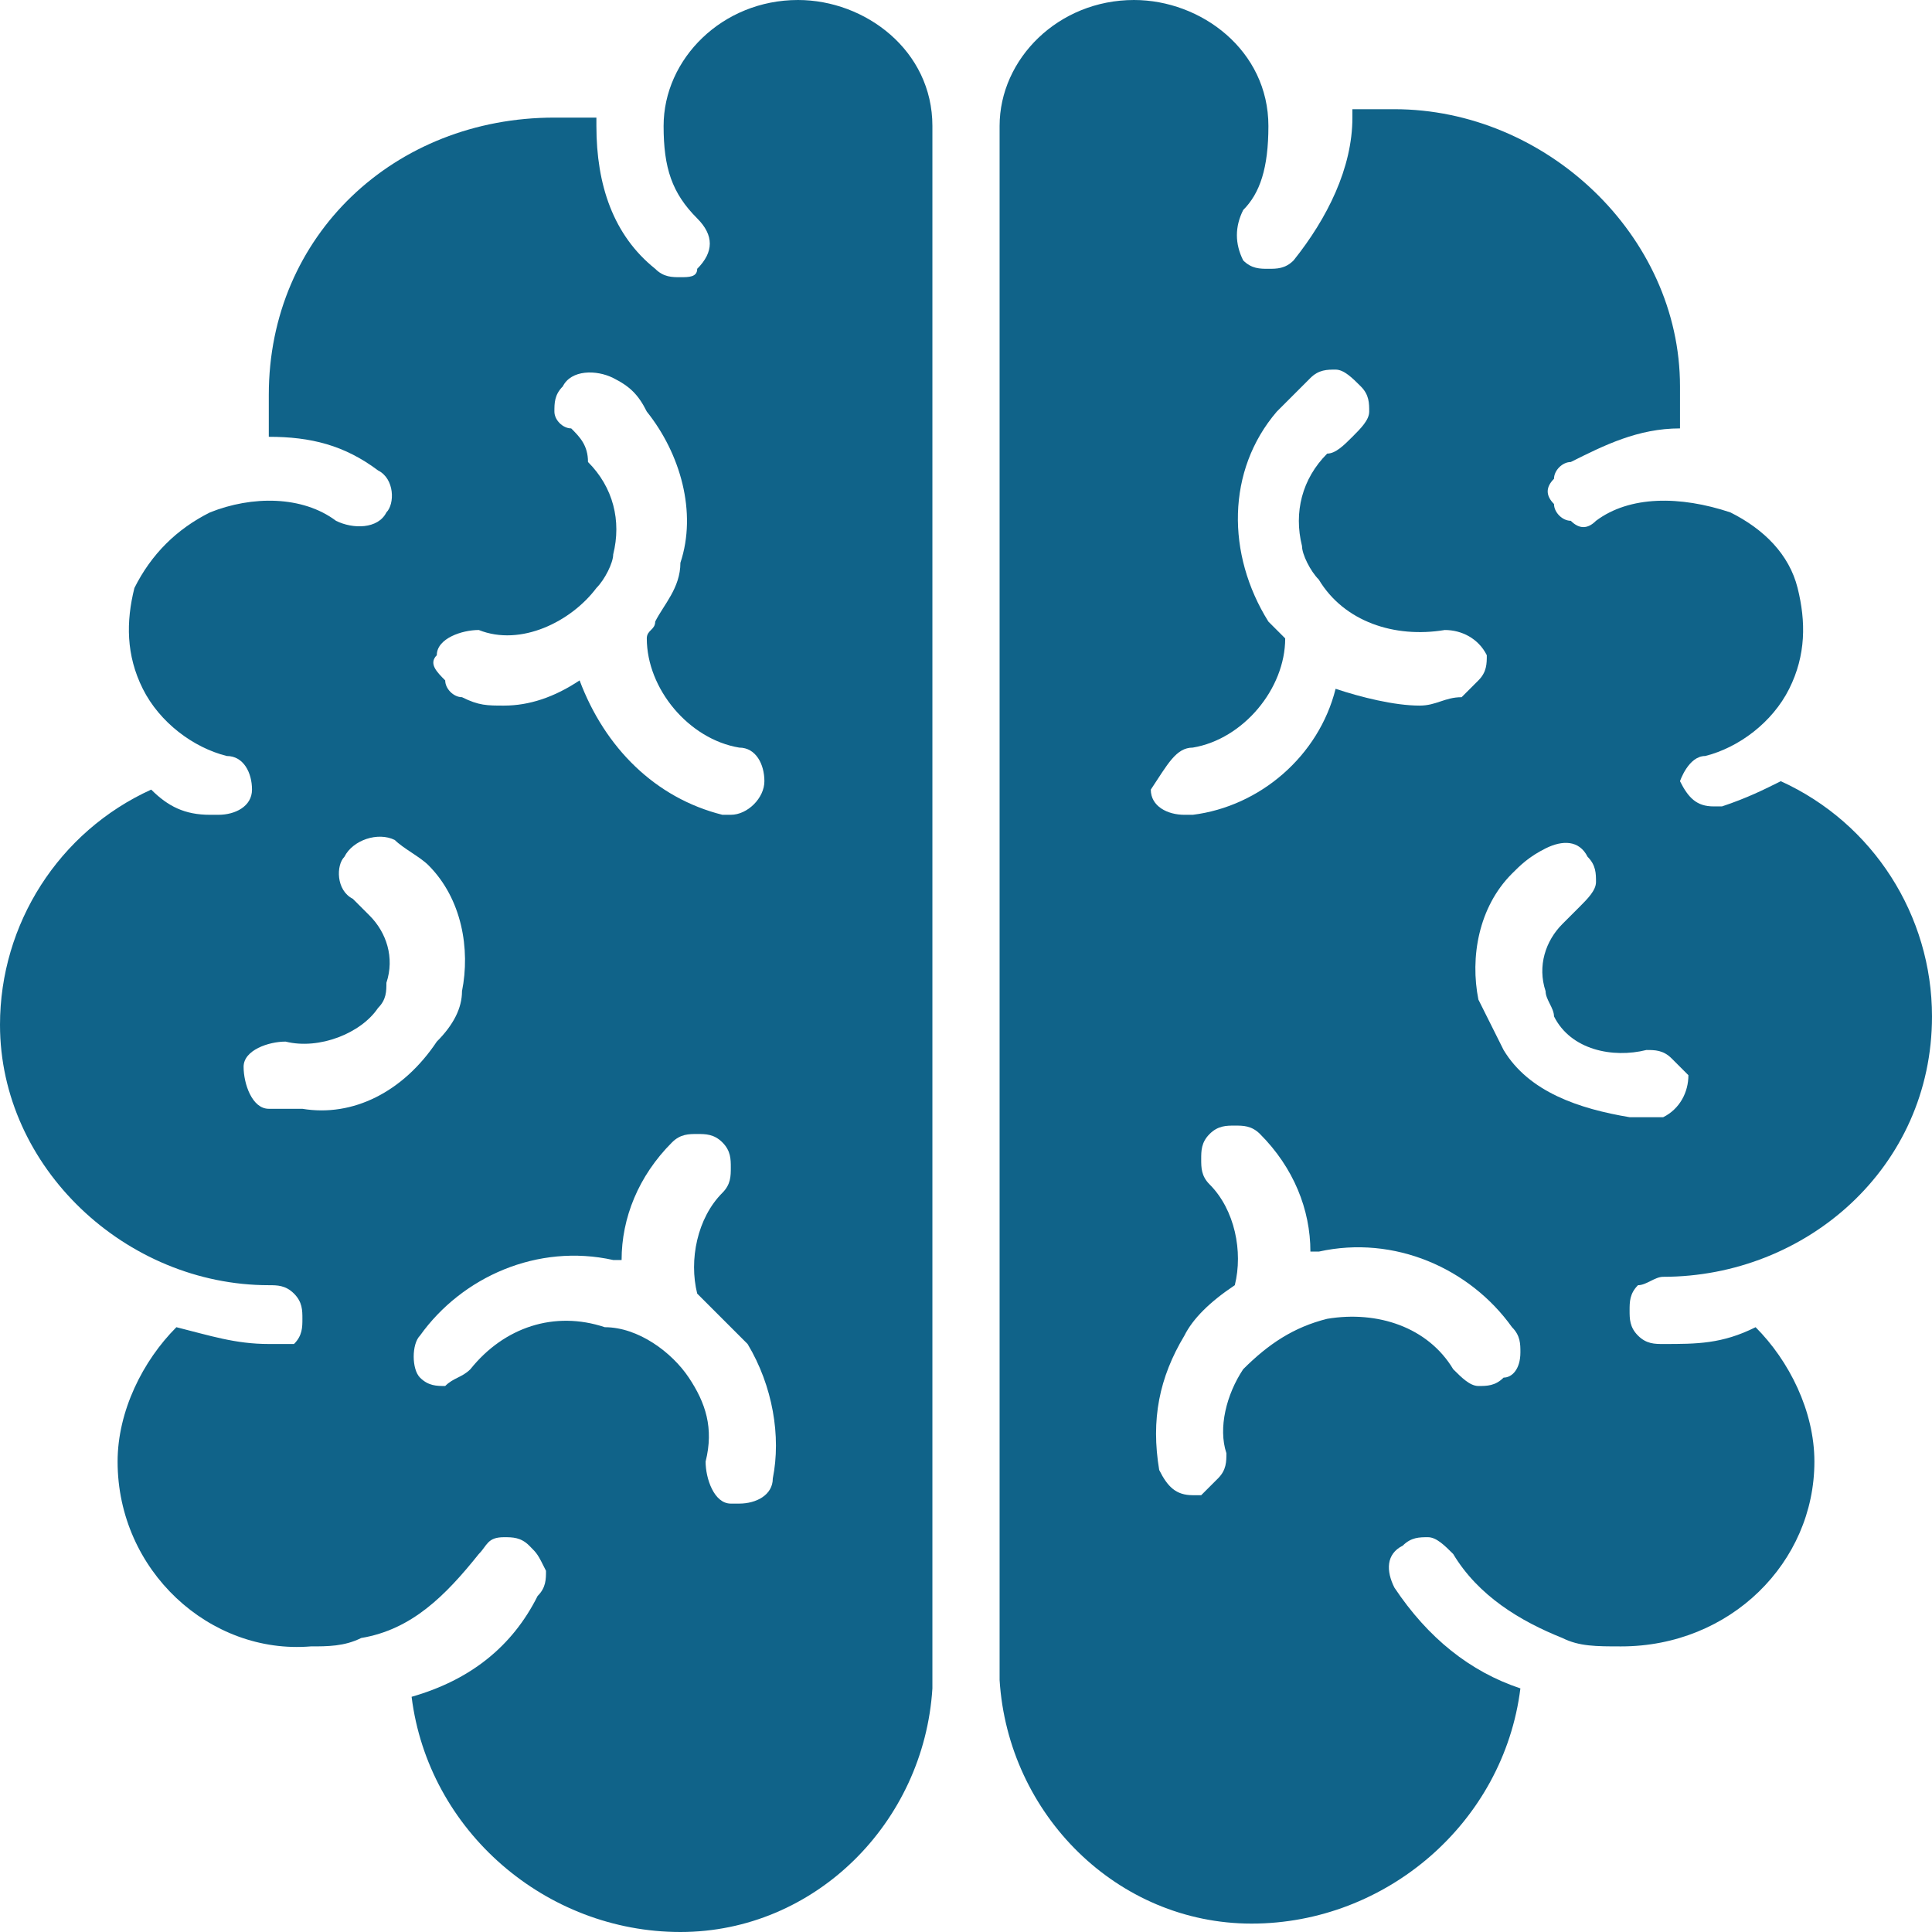 <?xml version="1.0" encoding="utf-8"?>
<!-- Generator: Adobe Illustrator 24.0.0, SVG Export Plug-In . SVG Version: 6.00 Build 0)  -->
<svg version="1.1" id="Layer_1" xmlns="http://www.w3.org/2000/svg" xmlns:xlink="http://www.w3.org/1999/xlink" x="0px" y="0px"
	 viewBox="0 0 23 23" style="enable-background:new 0 0 23 23;" xml:space="preserve">
<style type="text/css">
	.st0{opacity:0.1;fill:#7E8181;}
	.st1{fill:#FFFFFF;}
	.st2{fill:none;stroke:#7E8181;stroke-width:0.5;stroke-miterlimit:10;}
	.st3{fill:#77B336;}
	.st4{fill:#106389;}
	.st5{fill:#7E8181;}
	.st6{fill:#ADD261;}
	.st7{fill:#7FB6CE;}
	.st8{fill:#464646;}
	.st9{fill:#F3EEE0;}
	.st10{fill:url(#SVGID_1_);}
	.st11{fill:#FFFFFF;stroke:url(#SVGID_6_);stroke-width:0.5;stroke-miterlimit:10;}
	.st12{opacity:0.45;fill:#464646;}
	.st13{opacity:5.000000e-02;fill:#7E8181;}
	.st14{fill:none;stroke:#ADD261;stroke-width:5;stroke-linecap:round;stroke-linejoin:round;stroke-miterlimit:10;}
	.st15{opacity:0.22;fill:#FFFFFF;stroke:#7E8181;stroke-width:0.5;stroke-miterlimit:10;}
	.st16{fill-rule:evenodd;clip-rule:evenodd;fill:#7FB6CE;}
	.st17{fill:url(#SVGID_11_);}
	.st18{fill:url(#SVGID_12_);}
	.st19{opacity:0.2;}
	.st20{fill:#FFFFFF;stroke:url(#SVGID_19_);stroke-width:0.5;stroke-miterlimit:10;}
	.st21{fill:none;stroke:#ADD261;stroke-width:2;stroke-miterlimit:10;}
	.st22{opacity:0.2;fill:#7FB6CE;}
	.st23{fill:none;stroke:#FFFFFF;stroke-width:2;stroke-miterlimit:10;}
	.st24{fill:#F9F9F9;stroke:#F9F9F9;stroke-width:21;stroke-miterlimit:10;}
	.st25{opacity:0.4;}
	.st26{opacity:0.35;}
	.st27{opacity:0.25;}
	.st28{opacity:0.3;fill:url(#SVGID_26_);}
	.st29{clip-path:url(#SVGID_28_);fill:#106389;}
	.st30{opacity:0.3;fill:url(#SVGID_31_);}
	.st31{clip-path:url(#SVGID_33_);fill:#106389;}
	.st32{opacity:0.3;fill:url(#SVGID_36_);}
	.st33{clip-path:url(#SVGID_38_);fill:#106389;}
	.st34{clip-path:url(#SVGID_40_);fill:#FFFFFF;}
	.st35{clip-path:url(#SVGID_42_);fill:#FFFFFF;}
	.st36{clip-path:url(#SVGID_44_);fill:#FFFFFF;}
	.st37{clip-path:url(#SVGID_46_);fill:#FFFFFF;}
	.st38{clip-path:url(#SVGID_48_);fill:#FFFFFF;}
	.st39{clip-path:url(#SVGID_50_);fill:#FFFFFF;}
	.st40{clip-path:url(#SVGID_52_);fill:#FFFFFF;}
	.st41{clip-path:url(#SVGID_54_);fill:#FFFFFF;}
	.st42{clip-path:url(#SVGID_56_);fill:#FFFFFF;}
	.st43{clip-path:url(#SVGID_58_);fill:#FFFFFF;}
	.st44{clip-path:url(#SVGID_60_);fill:#FFFFFF;}
	.st45{clip-path:url(#SVGID_62_);fill:#FFFFFF;}
	.st46{clip-path:url(#SVGID_64_);fill:#FFFFFF;}
	.st47{clip-path:url(#SVGID_66_);fill:#FFFFFF;}
	.st48{clip-path:url(#SVGID_68_);fill:#FFFFFF;}
	.st49{clip-path:url(#SVGID_70_);fill:#FFFFFF;}
	.st50{clip-path:url(#SVGID_72_);fill:#FFFFFF;}
	.st51{clip-path:url(#SVGID_74_);fill:#FFFFFF;}
	.st52{clip-path:url(#SVGID_76_);fill:#FFFFFF;}
	.st53{clip-path:url(#SVGID_78_);fill:#FFFFFF;}
	.st54{clip-path:url(#SVGID_80_);fill:#FFFFFF;}
	.st55{clip-path:url(#SVGID_82_);fill:#FFFFFF;}
	.st56{clip-path:url(#SVGID_84_);fill:#FFFFFF;}
	.st57{clip-path:url(#SVGID_86_);fill:#FFFFFF;}
	.st58{clip-path:url(#SVGID_88_);fill:#FFFFFF;}
	.st59{clip-path:url(#SVGID_90_);fill:#FFFFFF;}
	.st60{clip-path:url(#SVGID_92_);fill:#FFFFFF;}
	.st61{clip-path:url(#SVGID_94_);fill:#FFFFFF;}
	.st62{clip-path:url(#SVGID_96_);fill:#FFFFFF;}
	.st63{clip-path:url(#SVGID_98_);fill:#FFFFFF;}
	.st64{clip-path:url(#SVGID_100_);fill:#FFFFFF;}
	.st65{clip-path:url(#SVGID_102_);fill:#FFFFFF;}
	.st66{clip-path:url(#SVGID_104_);fill:#FFFFFF;}
	.st67{clip-path:url(#SVGID_106_);fill:#FFFFFF;}
	.st68{clip-path:url(#SVGID_108_);fill:#FFFFFF;}
	.st69{clip-path:url(#SVGID_110_);fill:#FFFFFF;}
	.st70{clip-path:url(#SVGID_112_);fill:#FFFFFF;}
	.st71{clip-path:url(#SVGID_114_);fill:#FFFFFF;}
	.st72{fill:url(#SVGID_115_);}
	.st73{clip-path:url(#SVGID_117_);fill:#FFFFFF;}
	.st74{clip-path:url(#SVGID_119_);fill:#FFFFFF;}
	.st75{clip-path:url(#SVGID_121_);fill:#FFFFFF;}
	.st76{clip-path:url(#SVGID_123_);fill:#FFFFFF;}
	.st77{clip-path:url(#SVGID_125_);fill:#FFFFFF;}
	.st78{clip-path:url(#SVGID_127_);fill:#FFFFFF;}
	.st79{clip-path:url(#SVGID_129_);fill:#FFFFFF;}
	.st80{clip-path:url(#SVGID_131_);fill:#FFFFFF;}
	.st81{clip-path:url(#SVGID_133_);fill:#FFFFFF;}
	.st82{clip-path:url(#SVGID_135_);fill:#FFFFFF;}
	.st83{clip-path:url(#SVGID_137_);fill:#FFFFFF;}
	.st84{clip-path:url(#SVGID_139_);fill:#FFFFFF;}
	.st85{clip-path:url(#SVGID_141_);fill:#FFFFFF;}
	.st86{clip-path:url(#SVGID_143_);fill:#FFFFFF;}
	.st87{clip-path:url(#SVGID_145_);fill:#FFFFFF;}
	.st88{clip-path:url(#SVGID_147_);fill:#FFFFFF;}
	.st89{clip-path:url(#SVGID_149_);fill:#FFFFFF;}
	.st90{clip-path:url(#SVGID_151_);fill:#FFFFFF;}
	.st91{clip-path:url(#SVGID_153_);fill:#FFFFFF;}
</style>
<g>
	<path class="st4" d="M4.9,20.2C5.1,21.8,6.5,23,8.1,23c1.6,0,2.9-1.3,3-2.9V1.5c0-0.9-0.8-1.5-1.6-1.5C8.6,0,7.9,0.7,7.9,1.5
		C7.9,2,8,2.3,8.3,2.6c0.2,0.2,0.2,0.4,0,0.6C8.3,3.3,8.2,3.3,8.1,3.3c-0.1,0-0.2,0-0.3-0.1c-0.5-0.4-0.7-1-0.7-1.7c0,0,0,0,0-0.1h0
		c-0.2,0-0.3,0-0.5,0c-1.9,0-3.4,1.4-3.4,3.3c0,0.2,0,0.3,0,0.5c0.5,0,0.9,0.1,1.3,0.4c0.2,0.1,0.2,0.4,0.1,0.5
		C4.5,6.3,4.2,6.3,4,6.2C3.6,5.9,3,5.9,2.5,6.1C2.1,6.3,1.8,6.6,1.6,7C1.5,7.4,1.5,7.8,1.7,8.2c0.2,0.4,0.6,0.7,1,0.8
		C2.9,9,3,9.2,3,9.4c0,0.2-0.2,0.3-0.4,0.3c0,0-0.1,0-0.1,0C2.2,9.7,2,9.6,1.8,9.4C0.7,9.9,0,11,0,12.2c0,1.7,1.5,3.1,3.2,3.1
		c0.1,0,0.2,0,0.3,0.1c0.1,0.1,0.1,0.2,0.1,0.3c0,0.1,0,0.2-0.1,0.3C3.4,16,3.3,16,3.2,16c-0.4,0-0.7-0.1-1.1-0.2
		c-0.4,0.4-0.7,1-0.7,1.6c0,1.3,1.1,2.3,2.3,2.2c0.2,0,0.4,0,0.6-0.1c0.6-0.1,1-0.5,1.4-1c0.1-0.1,0.1-0.2,0.3-0.2
		c0.1,0,0.2,0,0.3,0.1c0.1,0.1,0.1,0.1,0.2,0.3c0,0.1,0,0.2-0.1,0.3C6.1,19.6,5.6,20,4.9,20.2L4.9,20.2z M5.2,7.8
		c0-0.2,0.3-0.3,0.5-0.3C6.2,7.7,6.8,7.4,7.1,7c0.1-0.1,0.2-0.3,0.2-0.4c0.1-0.4,0-0.8-0.3-1.1C7,5.3,6.9,5.2,6.8,5.1
		C6.7,5.1,6.6,5,6.6,4.9c0-0.1,0-0.2,0.1-0.3c0.1-0.2,0.4-0.2,0.6-0.1c0.2,0.1,0.3,0.2,0.4,0.4c0.4,0.5,0.6,1.2,0.4,1.8
		C8.1,7,7.9,7.2,7.8,7.4c0,0.1-0.1,0.1-0.1,0.2c0,0.6,0.5,1.2,1.1,1.3c0.2,0,0.3,0.2,0.3,0.4c0,0.2-0.2,0.4-0.4,0.4c0,0,0,0-0.1,0
		C7.8,9.5,7.2,8.9,6.9,8.1C6.6,8.3,6.3,8.4,6,8.4c-0.2,0-0.3,0-0.5-0.1c-0.1,0-0.2-0.1-0.2-0.2C5.2,8,5.1,7.9,5.2,7.8L5.2,7.8z
		 M3.6,13.2L3.6,13.2c-0.1,0-0.3,0-0.4,0c-0.2,0-0.3-0.3-0.3-0.5c0-0.2,0.3-0.3,0.5-0.3c0.4,0.1,0.9-0.1,1.1-0.4
		c0.1-0.1,0.1-0.2,0.1-0.3c0.1-0.3,0-0.6-0.2-0.8c-0.1-0.1-0.1-0.1-0.2-0.2C4,10.6,4,10.3,4.1,10.2C4.2,10,4.5,9.9,4.7,10
		c0.1,0.1,0.3,0.2,0.4,0.3c0.4,0.4,0.5,1,0.4,1.5c0,0.2-0.1,0.4-0.3,0.6C4.8,13,4.2,13.3,3.6,13.2L3.6,13.2z M5.6,16.3L5.6,16.3
		c-0.1,0.1-0.2,0.1-0.3,0.2c-0.1,0-0.2,0-0.3-0.1C4.9,16.3,4.9,16,5,15.9c0.5-0.7,1.4-1.1,2.3-0.9c0,0,0,0,0.1,0v0
		c0-0.5,0.2-1,0.6-1.4c0.1-0.1,0.2-0.1,0.3-0.1c0.1,0,0.2,0,0.3,0.1c0.1,0.1,0.1,0.2,0.1,0.3c0,0.1,0,0.2-0.1,0.3
		c-0.3,0.3-0.4,0.8-0.3,1.2c0.2,0.2,0.4,0.4,0.6,0.6c0.3,0.5,0.4,1.1,0.3,1.6c0,0.2-0.2,0.3-0.4,0.3c0,0-0.1,0-0.1,0
		c-0.2,0-0.3-0.3-0.3-0.5c0.1-0.4,0-0.7-0.2-1c-0.2-0.3-0.6-0.6-1-0.6C6.6,15.6,6,15.8,5.6,16.3L5.6,16.3z"/>
	<path class="st4" d="M19.8,15.2c1.7,0,3.2-1.3,3.2-3.1c0-1.2-0.7-2.3-1.8-2.8c-0.2,0.1-0.4,0.2-0.7,0.3c0,0-0.1,0-0.1,0
		c-0.2,0-0.3-0.1-0.4-0.3C20,9.3,20.1,9,20.3,9c0.4-0.1,0.8-0.4,1-0.8c0.2-0.4,0.2-0.8,0.1-1.2c-0.1-0.4-0.4-0.7-0.8-0.9
		C20,5.9,19.4,5.9,19,6.2c-0.1,0.1-0.2,0.1-0.3,0c-0.1,0-0.2-0.1-0.2-0.2c-0.1-0.1-0.1-0.2,0-0.3c0-0.1,0.1-0.2,0.2-0.2
		c0.4-0.2,0.8-0.4,1.3-0.4c0-0.2,0-0.3,0-0.5c0-1.8-1.6-3.3-3.4-3.3c-0.2,0-0.4,0-0.5,0v0.1c0,0.6-0.3,1.2-0.7,1.7
		c-0.1,0.1-0.2,0.1-0.3,0.1c-0.1,0-0.2,0-0.3-0.1c-0.1-0.2-0.1-0.4,0-0.6C15,2.3,15.1,2,15.1,1.5c0-0.9-0.8-1.5-1.6-1.5
		c-0.9,0-1.6,0.7-1.6,1.5V20v0c0,0,0,0,0,0c0.1,1.6,1.4,2.9,3,2.9s3-1.2,3.2-2.8c-0.6-0.2-1.1-0.6-1.5-1.2c-0.1-0.2-0.1-0.4,0.1-0.5
		c0.1-0.1,0.2-0.1,0.3-0.1c0.1,0,0.2,0.1,0.3,0.2c0.3,0.5,0.8,0.8,1.3,1c0.2,0.1,0.4,0.1,0.7,0.1c1.3,0,2.3-1,2.3-2.2
		c0-0.6-0.3-1.2-0.7-1.6C20.5,16,20.2,16,19.8,16c-0.1,0-0.2,0-0.3-0.1c-0.1-0.1-0.1-0.2-0.1-0.3c0-0.1,0-0.2,0.1-0.3
		C19.6,15.3,19.7,15.2,19.8,15.2L19.8,15.2z M14.2,8.9L14.2,8.9c0.6-0.1,1.1-0.7,1.1-1.3c-0.1-0.1-0.1-0.1-0.2-0.2
		c-0.5-0.8-0.5-1.8,0.1-2.5c0.1-0.1,0.3-0.3,0.4-0.4c0.1-0.1,0.2-0.1,0.3-0.1c0.1,0,0.2,0.1,0.3,0.2c0.1,0.1,0.1,0.2,0.1,0.3
		c0,0.1-0.1,0.2-0.2,0.3c-0.1,0.1-0.2,0.2-0.3,0.2c-0.3,0.3-0.4,0.7-0.3,1.1c0,0.1,0.1,0.3,0.2,0.4c0.3,0.5,0.9,0.7,1.5,0.6
		c0.2,0,0.4,0.1,0.5,0.3c0,0.1,0,0.2-0.1,0.3c-0.1,0.1-0.1,0.1-0.2,0.2c-0.2,0-0.3,0.1-0.5,0.1c-0.3,0-0.7-0.1-1-0.2
		c-0.2,0.8-0.9,1.4-1.7,1.5c0,0,0,0-0.1,0c-0.2,0-0.4-0.1-0.4-0.3C13.9,9.1,14,8.9,14.2,8.9L14.2,8.9z M17.9,16.4
		c-0.1,0.1-0.2,0.1-0.3,0.1c-0.1,0-0.2-0.1-0.3-0.2c-0.3-0.5-0.9-0.7-1.5-0.6c-0.4,0.1-0.7,0.3-1,0.6c-0.2,0.3-0.3,0.7-0.2,1
		c0,0.1,0,0.2-0.1,0.3c-0.1,0.1-0.1,0.1-0.2,0.2c0,0-0.1,0-0.1,0c-0.2,0-0.3-0.1-0.4-0.3c-0.1-0.6,0-1.1,0.3-1.6
		c0.1-0.2,0.3-0.4,0.6-0.6c0.1-0.4,0-0.9-0.3-1.2c-0.1-0.1-0.1-0.2-0.1-0.3c0-0.1,0-0.2,0.1-0.3c0.1-0.1,0.2-0.1,0.3-0.1
		c0.1,0,0.2,0,0.3,0.1c0.4,0.4,0.6,0.9,0.6,1.4c0,0,0,0,0.1,0v0c0.9-0.2,1.8,0.2,2.3,0.9c0.1,0.1,0.1,0.2,0.1,0.3
		C18.1,16.3,18,16.4,17.9,16.4L17.9,16.4z M17.9,12.5c-0.1-0.2-0.2-0.4-0.3-0.6c-0.1-0.5,0-1.1,0.4-1.5c0.1-0.1,0.2-0.2,0.4-0.3
		c0.2-0.1,0.4-0.1,0.5,0.1c0.1,0.1,0.1,0.2,0.1,0.3c0,0.1-0.1,0.2-0.2,0.3c-0.1,0.1-0.1,0.1-0.2,0.2c-0.2,0.2-0.3,0.5-0.2,0.8
		c0,0.1,0.1,0.2,0.1,0.3c0.2,0.4,0.7,0.5,1.1,0.4c0.1,0,0.2,0,0.3,0.1c0.1,0.1,0.1,0.1,0.2,0.2c0,0.2-0.1,0.4-0.3,0.5
		c-0.1,0-0.3,0-0.4,0C18.8,13.2,18.2,13,17.9,12.5L17.9,12.5z"/>
</g>
</svg>
